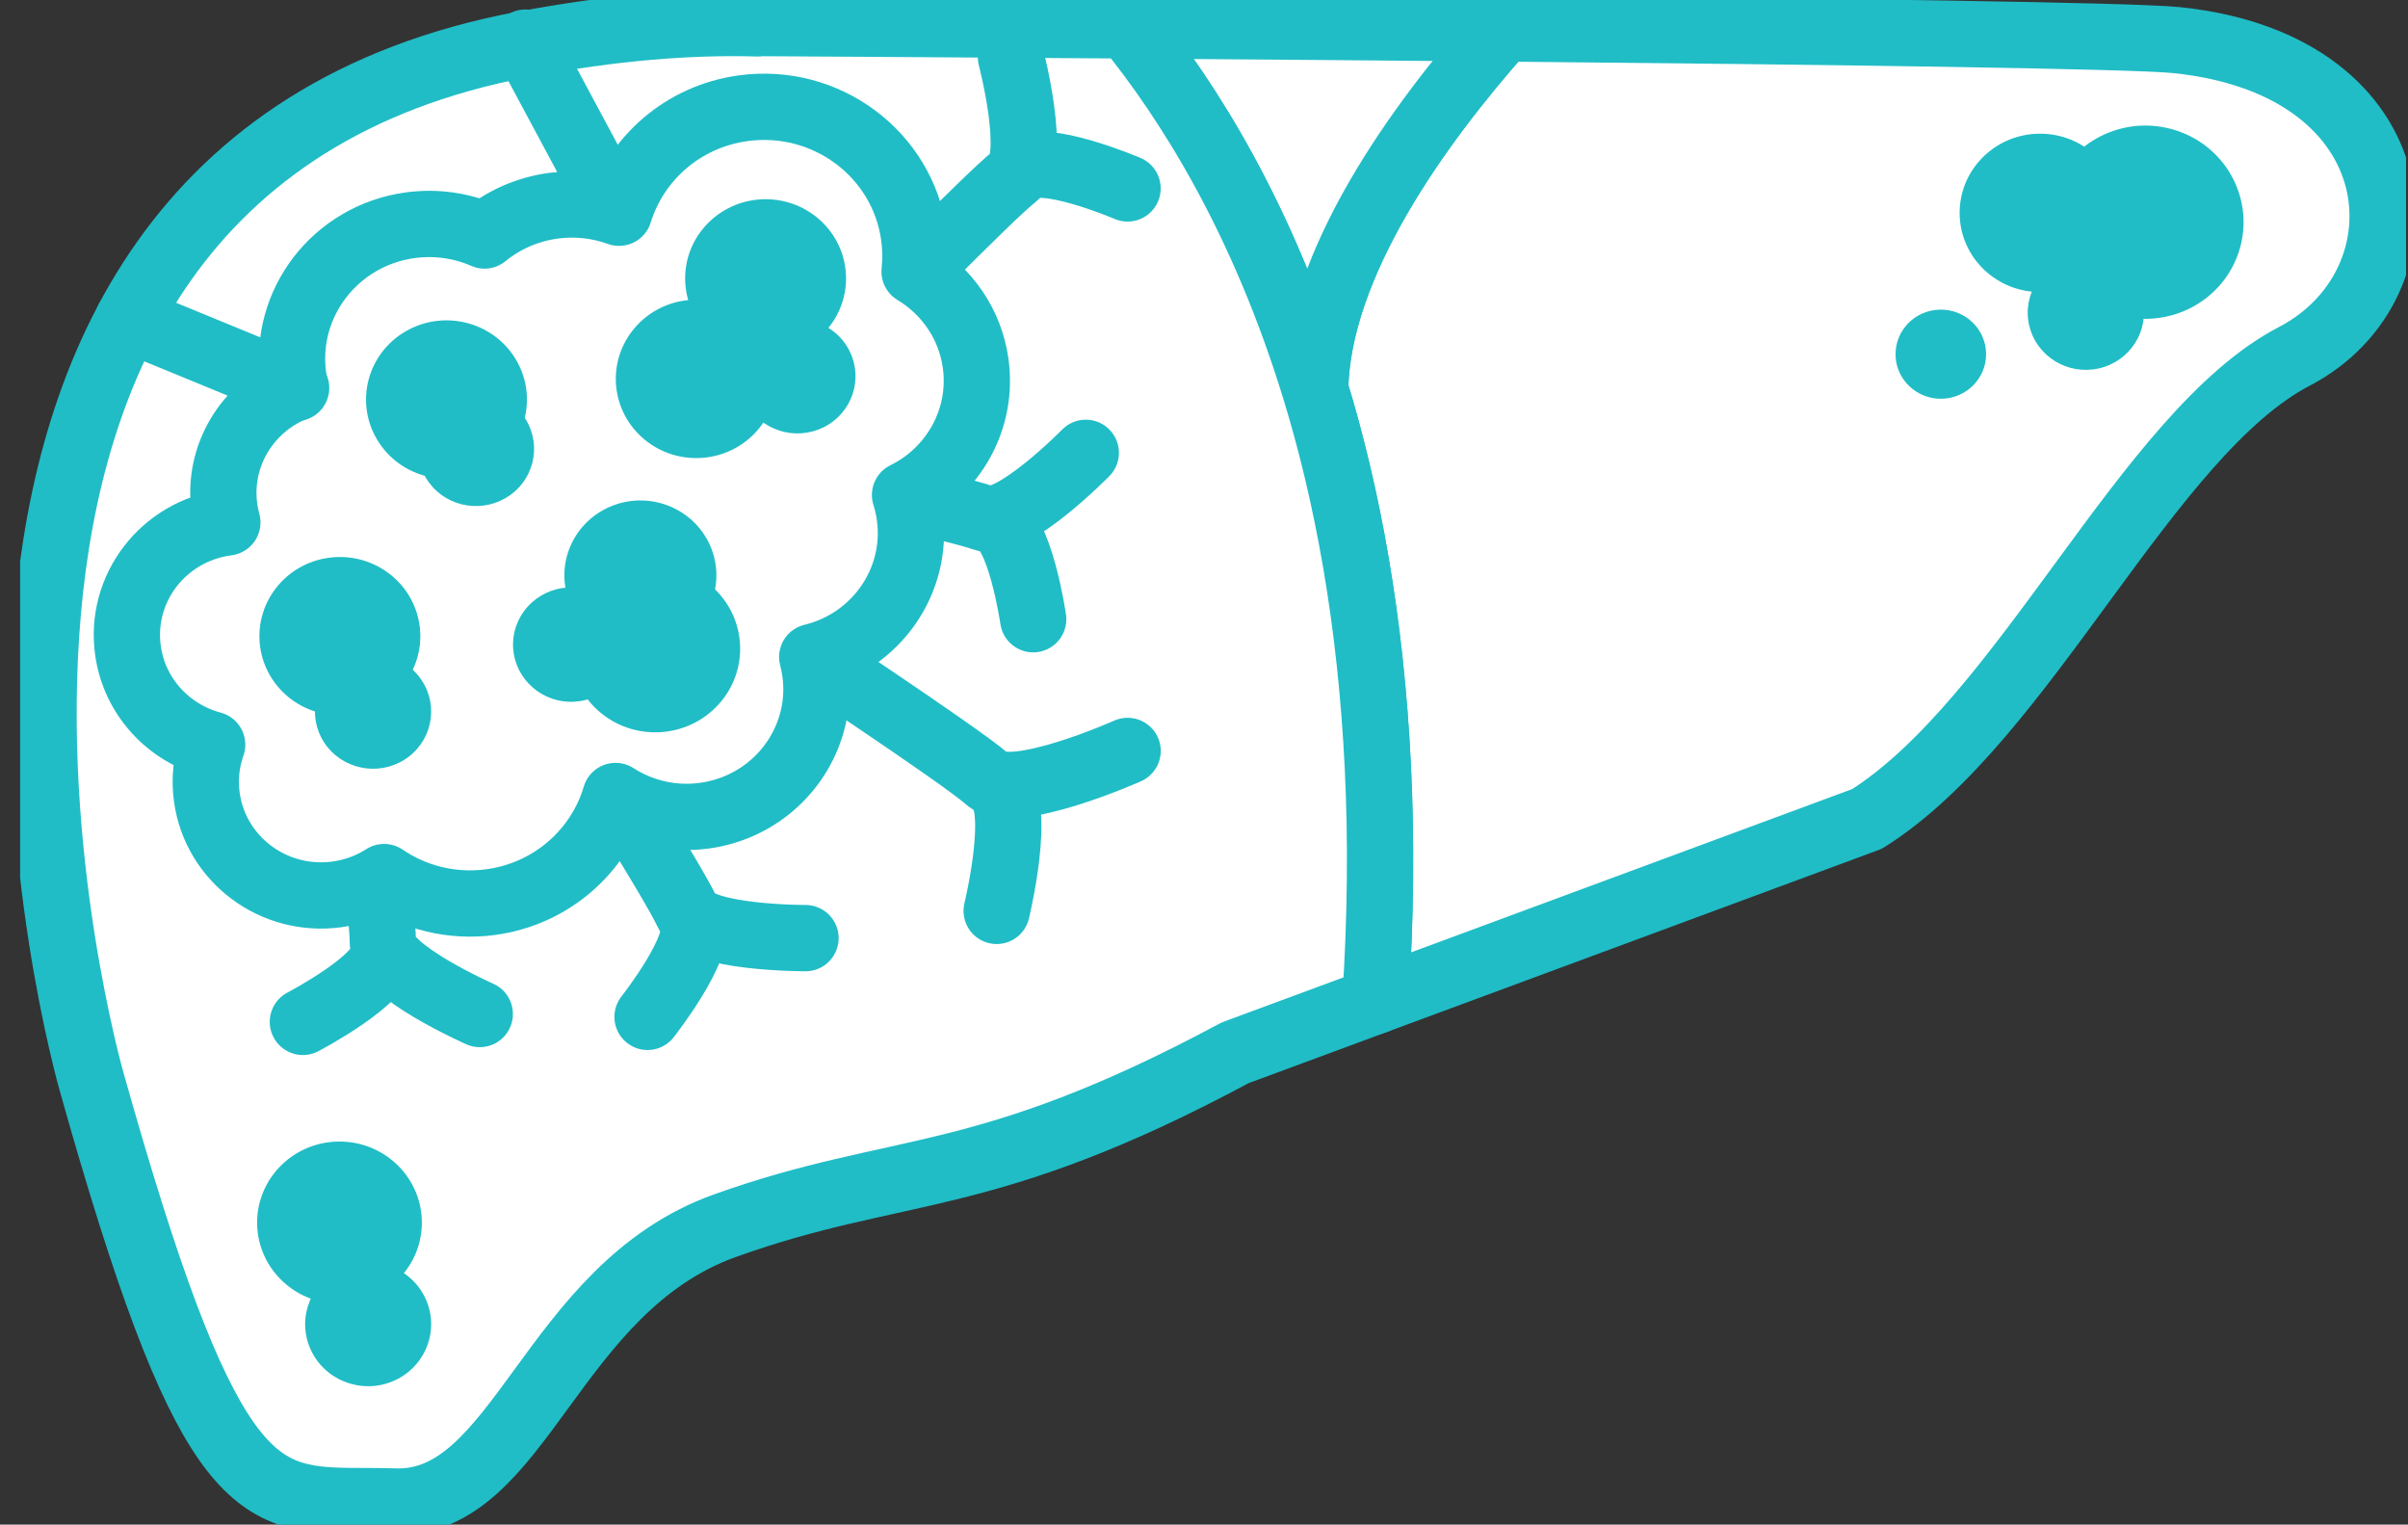<svg width="109" height="69" viewBox="0 0 109 69" fill="none" xmlns="http://www.w3.org/2000/svg">
<rect x="0" y="0" width="109" height="69" fill="#333333" stroke="none"/>
<g clip-path="url(#clip0_93_33)">
<path d="M62.371 34.74C62.529 38.013 62.503 41.528 62.255 45.3L84.513 37.063C91.673 32.564 97.175 19.608 103.855 16.127C110.118 12.864 109.504 2.968 98.55 1.818C96.508 1.603 82.47 1.421 68.053 1.287C64.194 5.63 59.629 11.95 59.531 17.628C60.989 22.392 62.05 28.067 62.371 34.739" fill="white"/>
<path d="M62.371 34.74C62.529 38.013 62.503 41.528 62.255 45.3L84.513 37.063C91.673 32.564 97.175 19.608 103.855 16.127C110.118 12.864 109.504 2.968 98.55 1.818C96.508 1.603 82.47 1.421 68.053 1.287C64.194 5.63 59.629 11.95 59.531 17.628C60.989 22.392 62.05 28.067 62.371 34.739" stroke="#20BDC6" stroke-width="3" stroke-linecap="round" stroke-linejoin="round"/>
<path d="M68.053 1.287C62.173 1.233 56.231 1.186 51.011 1.148C53.828 4.603 57.178 9.942 59.53 17.628C59.628 11.95 64.193 5.63 68.052 1.287H68.053Z" fill="white" stroke="#20BDC6" stroke-width="3" stroke-linecap="round" stroke-linejoin="round"/>
<path d="M62.371 34.74C62.051 28.067 60.989 22.392 59.531 17.629C57.178 9.944 53.829 4.604 51.012 1.149C41.551 1.082 34.472 1.044 34.472 1.044C34.42 1.044 34.369 1.05 34.319 1.059C31.234 0.966 27.72 1.248 23.707 2.002C-7.65 7.893 4.144 48.948 4.144 48.948C9.236 67.079 11.423 67.887 15.85 67.934C16.475 67.941 17.144 67.933 17.874 67.956C23.57 68.136 24.909 58.298 32.831 55.466C40.753 52.635 44.467 53.789 55.909 47.648L61.817 45.462L62.255 45.3C62.503 41.528 62.529 38.013 62.371 34.74Z" fill="white" stroke="#20BDC6" stroke-width="3" stroke-linecap="round" stroke-linejoin="round"/>
<path d="M51.042 33.986C51.042 33.986 45.853 36.301 44.684 35.254C43.516 34.207 35.185 28.709 35.185 28.709" stroke="#20BDC6" stroke-width="3" stroke-linecap="round" stroke-linejoin="round"/>
<path d="M45.115 41.225C45.115 41.225 46.281 36.443 45.14 35.594" stroke="#20BDC6" stroke-width="3" stroke-linecap="round" stroke-linejoin="round"/>
<path d="M36.462 42.458C36.462 42.458 31.628 42.467 31.095 41.256C30.563 40.045 26.069 32.933 26.069 32.933" stroke="#20BDC6" stroke-width="3" stroke-linecap="round" stroke-linejoin="round"/>
<path d="M29.312 46.022C29.312 46.022 31.908 42.724 31.327 41.675" stroke="#20BDC6" stroke-width="3" stroke-linecap="round" stroke-linejoin="round"/>
<path d="M49.149 20.494C49.149 20.494 45.789 23.914 44.535 23.447C43.281 22.979 34.964 21.199 34.964 21.199" stroke="#20BDC6" stroke-width="3" stroke-linecap="round" stroke-linejoin="round"/>
<path d="M46.768 28.025C46.768 28.025 46.171 23.894 45.002 23.574" stroke="#20BDC6" stroke-width="3" stroke-linecap="round" stroke-linejoin="round"/>
<path d="M45.763 2.59C45.763 2.59 46.965 7.198 45.904 8.004C44.843 8.811 38.949 14.853 38.949 14.853" stroke="#20BDC6" stroke-width="3" stroke-linecap="round" stroke-linejoin="round"/>
<path d="M51.039 8.528C51.039 8.528 47.15 6.866 46.261 7.679" stroke="#20BDC6" stroke-width="3" stroke-linecap="round" stroke-linejoin="round"/>
<path d="M21.717 45.892C21.717 45.892 17.306 43.945 17.327 42.625C17.347 41.306 16.221 33.004 16.221 33.004" stroke="#20BDC6" stroke-width="3" stroke-linecap="round" stroke-linejoin="round"/>
<path d="M13.71 46.249C13.71 46.249 17.455 44.293 17.363 43.102" stroke="#20BDC6" stroke-width="3" stroke-linecap="round" stroke-linejoin="round"/>
<path d="M9.604 33.703C9.341 34.446 9.247 35.259 9.364 36.092C9.76 38.904 12.396 40.868 15.253 40.478C16.041 40.371 16.762 40.095 17.387 39.695C18.748 40.621 20.452 41.067 22.221 40.827C24.985 40.45 27.132 38.502 27.864 36.025C29.011 36.764 30.422 37.116 31.886 36.916C34.37 36.578 36.275 34.758 36.807 32.488C36.964 31.821 37.002 31.115 36.9 30.396C36.869 30.171 36.822 29.95 36.766 29.735C39.653 29.037 41.595 26.29 41.178 23.329C41.133 23.01 41.062 22.701 40.967 22.402C43.16 21.325 44.517 18.959 44.162 16.437C43.91 14.648 42.852 13.165 41.399 12.292C41.456 11.759 41.45 11.211 41.372 10.655C40.854 6.965 37.393 4.388 33.643 4.898C30.907 5.271 28.774 7.186 28.022 9.628C27.099 9.294 26.081 9.171 25.038 9.313C23.851 9.475 22.791 9.958 21.932 10.659C20.912 10.214 19.758 10.033 18.571 10.194C15.179 10.656 12.809 13.737 13.279 17.076C13.302 17.235 13.332 17.392 13.366 17.547C11.203 18.41 9.825 20.634 10.16 23.013C10.19 23.228 10.235 23.439 10.291 23.644C10.277 23.646 10.263 23.647 10.25 23.649C7.392 24.038 5.397 26.633 5.793 29.444C6.089 31.549 7.642 33.179 9.604 33.702V33.703Z" fill="white" stroke="#20BDC6" stroke-width="3" stroke-linecap="round" stroke-linejoin="round"/>
<path d="M22.039 21.182C23.779 20.188 24.37 17.995 23.36 16.284C22.35 14.572 20.122 13.99 18.382 14.984C16.643 15.978 16.052 18.171 17.061 19.882C18.071 21.594 20.3 22.176 22.039 21.182Z" fill="#20BDC6"/>
<path d="M18.288 30.955C19.502 29.377 19.186 27.129 17.582 25.935C15.979 24.741 13.695 25.052 12.481 26.63C11.267 28.208 11.583 30.456 13.187 31.65C14.791 32.844 17.075 32.533 18.288 30.955Z" fill="#20BDC6"/>
<path d="M18.513 34.238C19.655 33.354 19.852 31.727 18.954 30.603C18.055 29.48 16.401 29.286 15.26 30.17C14.118 31.054 13.921 32.681 14.819 33.805C15.718 34.928 17.372 35.122 18.513 34.238Z" fill="#20BDC6"/>
<path d="M34.42 19.311C35.634 17.733 35.318 15.485 33.714 14.29C32.11 13.096 29.826 13.407 28.613 14.985C27.399 16.563 27.715 18.811 29.319 20.006C30.922 21.2 33.206 20.889 34.42 19.311Z" fill="#20BDC6"/>
<path d="M37.23 15.134C38.653 13.734 38.653 11.465 37.23 10.066C35.808 8.666 33.502 8.666 32.08 10.066C30.658 11.465 30.658 13.734 32.08 15.134C33.502 16.533 35.808 16.533 37.23 15.134Z" fill="#20BDC6"/>
<path d="M37.707 19.073C38.855 18.197 39.064 16.57 38.174 15.441C37.284 14.311 35.631 14.105 34.483 14.981C33.335 15.857 33.126 17.483 34.016 18.613C34.907 19.743 36.559 19.948 37.707 19.073Z" fill="#20BDC6"/>
<path d="M32.378 32.035C33.879 30.558 33.879 28.163 32.378 26.685C30.876 25.208 28.442 25.208 26.941 26.685C25.44 28.163 25.44 30.558 26.941 32.035C28.442 33.513 30.876 33.513 32.378 32.035Z" fill="#20BDC6"/>
<path d="M28.461 29.514C28.652 28.096 27.639 26.795 26.199 26.607C24.759 26.419 23.437 27.416 23.246 28.833C23.055 30.25 24.068 31.552 25.508 31.739C26.948 31.927 28.27 30.931 28.461 29.514Z" fill="#20BDC6"/>
<path d="M30.22 29.196C31.993 28.526 32.88 26.569 32.199 24.823C31.519 23.078 29.529 22.206 27.756 22.875C25.982 23.545 25.096 25.503 25.776 27.248C26.457 28.994 28.446 29.866 30.22 29.196Z" fill="#20BDC6"/>
<path d="M17.774 62.516C19.225 61.913 19.904 60.267 19.292 58.84C18.679 57.412 17.007 56.743 15.556 57.346C14.105 57.949 13.426 59.595 14.038 61.023C14.651 62.45 16.323 63.119 17.774 62.516Z" fill="#20BDC6"/>
<path d="M15.497 59.001C17.555 58.93 19.165 57.231 19.093 55.206C19.021 53.181 17.295 51.596 15.237 51.667C13.179 51.738 11.569 53.437 11.641 55.462C11.713 57.487 13.439 59.072 15.497 59.001Z" fill="#20BDC6"/>
<path d="M23.643 21.877C24.52 20.737 24.291 19.113 23.133 18.25C21.974 17.388 20.325 17.612 19.448 18.752C18.571 19.892 18.8 21.516 19.958 22.379C21.116 23.241 22.766 23.017 23.643 21.877Z" fill="#20BDC6"/>
<path d="M27.805 9.43L23.782 1.928" stroke="#20BDC6" stroke-width="3" stroke-linecap="round" stroke-linejoin="round"/>
<path d="M13.405 17.558L5.813 14.438" stroke="#20BDC6" stroke-width="3" stroke-linecap="round" stroke-linejoin="round"/>
<path d="M92.438 13.217C94.448 13.167 96.037 11.523 95.986 9.544C95.936 7.565 94.265 6.002 92.254 6.052C90.244 6.101 88.655 7.746 88.706 9.724C88.756 11.703 90.427 13.266 92.438 13.217Z" fill="#20BDC6"/>
<path d="M101.337 11.415C102.099 9.119 100.825 6.65 98.493 5.9C96.16 5.15 93.651 6.403 92.889 8.699C92.127 10.995 93.401 13.463 95.733 14.213C98.066 14.963 100.575 13.71 101.337 11.415Z" fill="#20BDC6"/>
<path d="M95.007 16.673C96.422 16.353 97.306 14.964 96.981 13.57C96.655 12.177 95.243 11.307 93.828 11.628C92.412 11.948 91.528 13.338 91.854 14.731C92.179 16.124 93.591 16.994 95.007 16.673Z" fill="#20BDC6"/>
<path d="M87.885 18.047C89.017 18.029 89.92 17.112 89.902 15.998C89.884 14.884 88.952 13.996 87.821 14.013C86.689 14.031 85.786 14.948 85.803 16.062C85.821 17.175 86.753 18.064 87.885 18.047Z" fill="#20BDC6"/>
</g>
<defs>
<clipPath id="clip0_93_33">
<rect width="108" height="69" fill="white" transform="translate(0.911)"/>
</clipPath>
</defs>
</svg>
